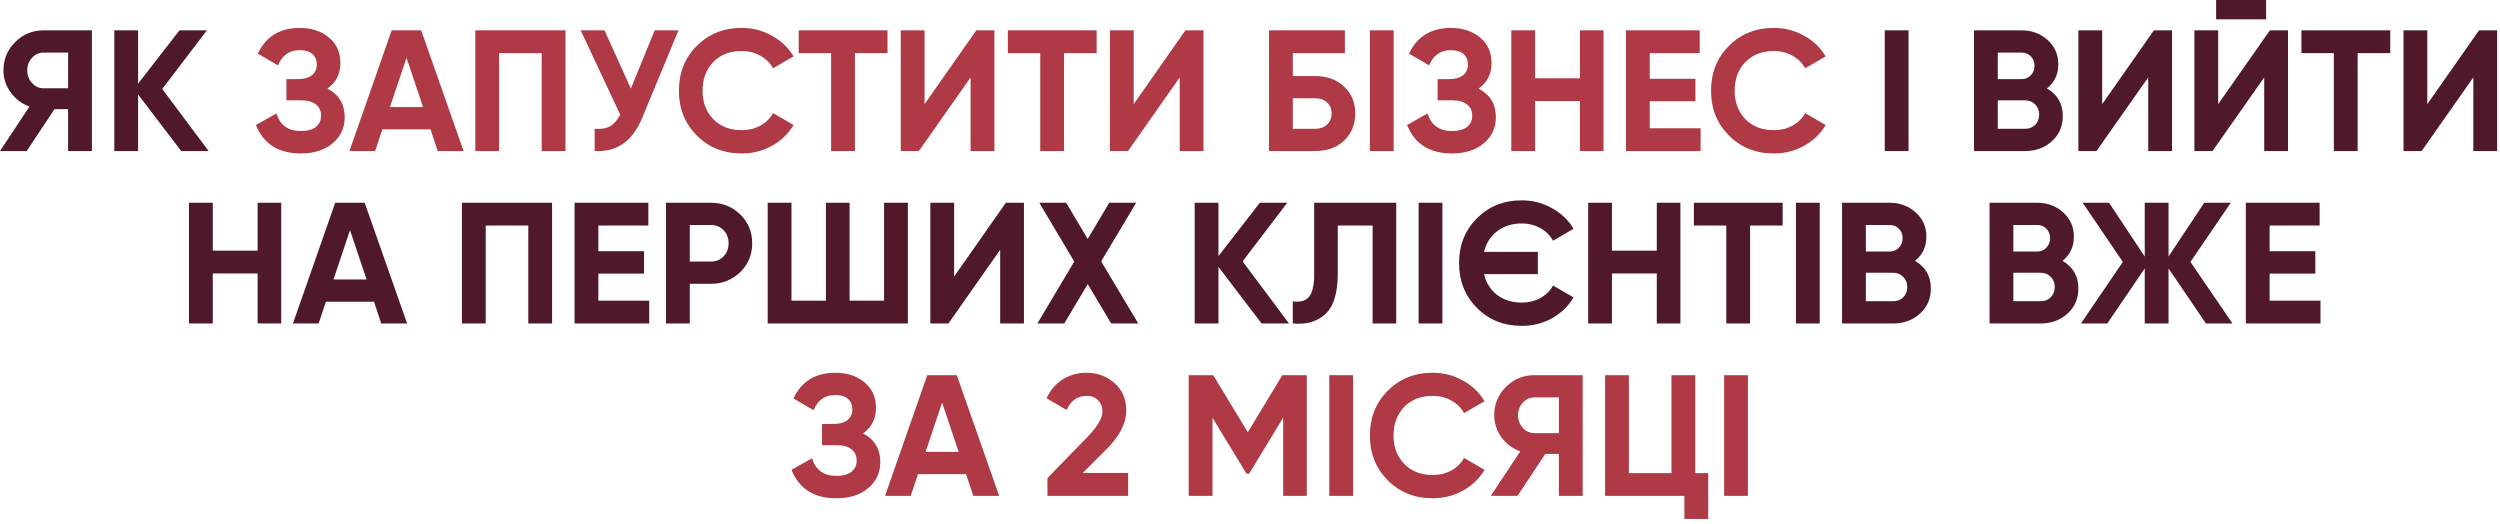 <?xml version="1.0" encoding="UTF-8"?> <svg xmlns="http://www.w3.org/2000/svg" width="348" height="73" viewBox="0 0 348 73" fill="none"><path d="M6.072 4.224H12.792V21.024H9.48V15.192H7.584L3.72 21.024H-2.34246e-05L4.104 14.832C3.032 14.448 2.16 13.792 1.488 12.864C0.816 11.936 0.48 10.912 0.48 9.792C0.48 8.256 1.024 6.944 2.112 5.856C3.2 4.768 4.52 4.224 6.072 4.224ZM6.072 12.288H9.48V7.32H6.072C5.448 7.32 4.912 7.56 4.464 8.04C4.016 8.52 3.792 9.104 3.792 9.792C3.792 10.48 4.016 11.072 4.464 11.568C4.912 12.048 5.448 12.288 6.072 12.288ZM22.584 12.384L29.041 21.024H25.224L19.224 13.152V21.024H15.912V4.224H19.224V11.64L24.985 4.224H28.8L22.584 12.384ZM262.358 21.024V4.224H265.67V21.024H262.358ZM284.932 12.312C286.404 13.16 287.14 14.44 287.14 16.152C287.14 17.576 286.636 18.744 285.628 19.656C284.62 20.568 283.38 21.024 281.908 21.024H274.78V4.224H281.404C282.828 4.224 284.036 4.672 285.028 5.568C286.02 6.464 286.516 7.592 286.516 8.952C286.516 10.344 285.988 11.464 284.932 12.312ZM281.404 7.32H278.092V11.016H281.404C281.916 11.016 282.34 10.84 282.676 10.488C283.028 10.136 283.204 9.696 283.204 9.168C283.204 8.64 283.036 8.2 282.7 7.848C282.364 7.496 281.932 7.32 281.404 7.32ZM278.092 17.928H281.908C282.468 17.928 282.932 17.744 283.3 17.376C283.668 16.992 283.852 16.512 283.852 15.936C283.852 15.376 283.668 14.912 283.3 14.544C282.932 14.16 282.468 13.968 281.908 13.968H278.092V17.928ZM302.343 21.024H299.031V10.776L291.831 21.024H289.311V4.224H292.623V14.496L299.823 4.224H302.343V21.024ZM315.443 2.688H308.483V-7.53403e-05H315.443V2.688ZM318.491 21.024H315.179V10.776L307.979 21.024H305.459V4.224H308.771V14.496L315.971 4.224H318.491V21.024ZM320.36 4.224H332.72V7.392H328.184V21.024H324.872V7.392H320.36V4.224ZM347.601 21.024H344.289V10.776L337.089 21.024H334.569V4.224H337.881V14.496L345.081 4.224H347.601V21.024ZM35.859 34.896V28.224H39.147V45.024H35.859V38.064H29.619V45.024H26.307V28.224H29.619V34.896H35.859ZM56.668 45.024H53.068L52.06 42H45.364L44.356 45.024H40.78L46.66 28.224H50.764L56.668 45.024ZM48.724 32.04L46.42 38.904H51.028L48.724 32.04ZM64.299 28.224H76.851V45.024H73.539V31.392H67.611V45.024H64.299V28.224ZM83.291 38.088V41.856H90.371V45.024H79.979V28.224H90.251V31.392H83.291V34.968H89.651V38.088H83.291ZM92.706 28.224H98.969C100.57 28.224 101.93 28.768 103.05 29.856C104.154 30.944 104.706 32.28 104.706 33.864C104.706 35.448 104.154 36.784 103.05 37.872C101.93 38.96 100.57 39.504 98.969 39.504H96.017V45.024H92.706V28.224ZM96.017 36.408H98.969C99.674 36.408 100.258 36.168 100.722 35.688C101.186 35.192 101.418 34.584 101.418 33.864C101.418 33.128 101.186 32.52 100.722 32.04C100.258 31.56 99.674 31.32 98.969 31.32H96.017V36.408ZM123.062 41.856V28.224H126.374V45.024H106.862V28.224H110.174V41.856H114.974V28.224H118.262V41.856H123.062ZM142.534 45.024H139.222V34.776L132.022 45.024H129.502V28.224H132.814V38.496L140.014 28.224H142.534V45.024ZM153.283 36.384L158.443 45.024H154.675L151.411 39.552L148.147 45.024H144.403L149.539 36.408L144.667 28.224H148.411L151.411 33.264L154.411 28.224H158.155L153.283 36.384ZM172.971 36.384L179.427 45.024H175.611L169.611 37.152V45.024H166.299V28.224H169.611V35.64L175.371 28.224H179.187L172.971 36.384ZM179.956 45.024V41.952C180.98 42.096 181.732 41.888 182.212 41.328C182.692 40.752 182.932 39.696 182.932 38.16V28.224H194.356V45.024H191.068V31.392H186.22V38.064C186.22 40.96 185.556 42.92 184.228 43.944C183.092 44.84 181.668 45.2 179.956 45.024ZM197.471 45.024V28.224H200.783V45.024H197.471ZM211.837 42.12C212.781 42.12 213.637 41.912 214.405 41.496C215.189 41.064 215.781 40.48 216.181 39.744L219.037 41.4C218.317 42.616 217.317 43.584 216.037 44.304C214.757 45.008 213.357 45.36 211.837 45.36C209.309 45.36 207.221 44.52 205.573 42.84C203.925 41.176 203.101 39.104 203.101 36.624C203.101 34.128 203.925 32.056 205.573 30.408C207.221 28.728 209.309 27.888 211.837 27.888C213.341 27.888 214.733 28.248 216.013 28.968C217.309 29.672 218.317 30.632 219.037 31.848L216.181 33.504C215.765 32.752 215.173 32.168 214.405 31.752C213.637 31.32 212.781 31.104 211.837 31.104C210.493 31.104 209.349 31.464 208.405 32.184C207.477 32.888 206.869 33.848 206.581 35.064H214.069V38.16H206.581C206.869 39.376 207.477 40.344 208.405 41.064C209.349 41.768 210.493 42.12 211.837 42.12ZM230.625 34.896V28.224H233.913V45.024H230.625V38.064H224.385V45.024H221.073V28.224H224.385V34.896H230.625ZM235.786 28.224H248.146V31.392H243.61V45.024H240.298V31.392H235.786V28.224ZM249.995 45.024V28.224H253.307V45.024H249.995ZM266.568 36.312C268.04 37.16 268.776 38.44 268.776 40.152C268.776 41.576 268.272 42.744 267.264 43.656C266.256 44.568 265.016 45.024 263.544 45.024H256.416V28.224H263.04C264.464 28.224 265.672 28.672 266.664 29.568C267.656 30.464 268.152 31.592 268.152 32.952C268.152 34.344 267.624 35.464 266.568 36.312ZM263.04 31.32H259.728V35.016H263.04C263.552 35.016 263.976 34.84 264.312 34.488C264.664 34.136 264.84 33.696 264.84 33.168C264.84 32.64 264.672 32.2 264.336 31.848C264 31.496 263.568 31.32 263.04 31.32ZM259.728 41.928H263.544C264.104 41.928 264.568 41.744 264.936 41.376C265.304 40.992 265.488 40.512 265.488 39.936C265.488 39.376 265.304 38.912 264.936 38.544C264.568 38.16 264.104 37.968 263.544 37.968H259.728V41.928ZM287.1 36.312C288.572 37.16 289.308 38.44 289.308 40.152C289.308 41.576 288.804 42.744 287.796 43.656C286.788 44.568 285.548 45.024 284.076 45.024H276.948V28.224H283.572C284.996 28.224 286.204 28.672 287.196 29.568C288.188 30.464 288.684 31.592 288.684 32.952C288.684 34.344 288.156 35.464 287.1 36.312ZM283.572 31.32H280.26V35.016H283.572C284.084 35.016 284.508 34.84 284.844 34.488C285.196 34.136 285.372 33.696 285.372 33.168C285.372 32.64 285.204 32.2 284.868 31.848C284.532 31.496 284.1 31.32 283.572 31.32ZM280.26 41.928H284.076C284.636 41.928 285.1 41.744 285.468 41.376C285.836 40.992 286.02 40.512 286.02 39.936C286.02 39.376 285.836 38.912 285.468 38.544C285.1 38.16 284.636 37.968 284.076 37.968H280.26V41.928ZM304.908 36.456L310.764 45.024H307.068L301.86 37.368V45.024H298.548V37.368L293.34 45.024H289.668L295.5 36.456L289.908 28.224H293.58L298.548 35.712V28.224H301.86V35.712L306.828 28.224H310.524L304.908 36.456ZM315.932 38.088V41.856H323.012V45.024H312.62V28.224H322.892V31.392H315.932V34.968H322.292V38.088H315.932Z" fill="#50192A"></path><path d="M45.582 12.336C47.182 13.168 47.982 14.496 47.982 16.32C47.982 17.808 47.414 19.024 46.278 19.968C45.158 20.896 43.694 21.36 41.886 21.36C38.766 21.36 36.678 20.04 35.622 17.4L38.478 15.792C38.974 17.424 40.11 18.24 41.886 18.24C42.782 18.24 43.47 18.056 43.95 17.688C44.446 17.304 44.694 16.776 44.694 16.104C44.694 15.432 44.454 14.912 43.974 14.544C43.494 14.16 42.822 13.968 41.958 13.968H39.87V11.016H41.454C42.286 11.016 42.934 10.84 43.398 10.488C43.862 10.12 44.094 9.624 44.094 9C44.094 8.36 43.886 7.864 43.47 7.512C43.07 7.16 42.486 6.984 41.718 6.984C40.278 6.984 39.27 7.688 38.694 9.096L35.886 7.464C37.022 5.08 38.966 3.888 41.718 3.888C43.366 3.888 44.726 4.336 45.798 5.232C46.854 6.112 47.382 7.296 47.382 8.784C47.382 10.288 46.782 11.472 45.582 12.336ZM64.531 21.024H60.931L59.923 18H53.227L52.219 21.024H48.643L54.523 4.224H58.627L64.531 21.024ZM56.587 8.04L54.283 14.904H58.891L56.587 8.04ZM66.162 4.224H78.715V21.024H75.403V7.392H69.475V21.024H66.162V4.224ZM87.818 12.336L91.13 4.224H94.442L89.402 16.392C88.058 19.656 85.85 21.2 82.778 21.024V17.928C83.658 18.008 84.37 17.888 84.914 17.568C85.474 17.248 85.946 16.712 86.33 15.96L80.834 4.224H84.146L87.818 12.336ZM103.24 21.36C100.728 21.36 98.64 20.52 96.976 18.84C95.328 17.176 94.504 15.104 94.504 12.624C94.504 10.128 95.328 8.056 96.976 6.408C98.64 4.728 100.728 3.888 103.24 3.888C104.76 3.888 106.16 4.248 107.44 4.968C108.736 5.672 109.744 6.632 110.464 7.848L107.608 9.504C107.192 8.752 106.6 8.168 105.832 7.752C105.064 7.32 104.2 7.104 103.24 7.104C101.608 7.104 100.288 7.616 99.28 8.64C98.288 9.68 97.792 11.008 97.792 12.624C97.792 14.224 98.288 15.544 99.28 16.584C100.288 17.608 101.608 18.12 103.24 18.12C104.2 18.12 105.064 17.912 105.832 17.496C106.616 17.064 107.208 16.48 107.608 15.744L110.464 17.4C109.744 18.616 108.736 19.584 107.44 20.304C106.16 21.008 104.76 21.36 103.24 21.36ZM111.18 4.224H123.54V7.392H119.004V21.024H115.692V7.392H111.18V4.224ZM138.421 21.024H135.109V10.776L127.909 21.024H125.389V4.224H128.701V14.496L135.901 4.224H138.421V21.024ZM140.29 4.224H152.65V7.392H148.114V21.024H144.802V7.392H140.29V4.224ZM167.53 21.024H164.218V10.776L157.018 21.024H154.498V4.224H157.81V14.496L165.01 4.224H167.53V21.024ZM179.959 10.584H183.079C184.727 10.584 186.063 11.072 187.087 12.048C188.127 13.008 188.647 14.256 188.647 15.792C188.647 17.328 188.127 18.592 187.087 19.584C186.063 20.544 184.727 21.024 183.079 21.024H176.647V4.224H187.207V7.392H179.959V10.584ZM179.959 17.928H183.079C183.751 17.928 184.295 17.736 184.711 17.352C185.143 16.968 185.359 16.448 185.359 15.792C185.359 15.136 185.143 14.624 184.711 14.256C184.295 13.872 183.751 13.68 183.079 13.68H179.959V17.928ZM190.686 21.024V4.224H193.998V21.024H190.686ZM205.824 12.336C207.424 13.168 208.224 14.496 208.224 16.32C208.224 17.808 207.656 19.024 206.52 19.968C205.4 20.896 203.936 21.36 202.128 21.36C199.008 21.36 196.92 20.04 195.864 17.4L198.72 15.792C199.216 17.424 200.352 18.24 202.128 18.24C203.024 18.24 203.712 18.056 204.192 17.688C204.688 17.304 204.936 16.776 204.936 16.104C204.936 15.432 204.696 14.912 204.216 14.544C203.736 14.16 203.064 13.968 202.2 13.968H200.112V11.016H201.696C202.528 11.016 203.176 10.84 203.64 10.488C204.104 10.12 204.336 9.624 204.336 9C204.336 8.36 204.128 7.864 203.712 7.512C203.312 7.16 202.728 6.984 201.96 6.984C200.52 6.984 199.512 7.688 198.936 9.096L196.128 7.464C197.264 5.08 199.208 3.888 201.96 3.888C203.608 3.888 204.968 4.336 206.04 5.232C207.096 6.112 207.624 7.296 207.624 8.784C207.624 10.288 207.024 11.472 205.824 12.336ZM219.925 10.896V4.224H223.213V21.024H219.925V14.064H213.685V21.024H210.373V4.224H213.685V10.896H219.925ZM229.646 14.088V17.856H236.726V21.024H226.334V4.224H236.606V7.392H229.646V10.968H236.006V14.088H229.646ZM246.912 21.36C244.4 21.36 242.312 20.52 240.648 18.84C239 17.176 238.176 15.104 238.176 12.624C238.176 10.128 239 8.056 240.648 6.408C242.312 4.728 244.4 3.888 246.912 3.888C248.432 3.888 249.832 4.248 251.112 4.968C252.408 5.672 253.416 6.632 254.136 7.848L251.28 9.504C250.864 8.752 250.272 8.168 249.504 7.752C248.736 7.32 247.872 7.104 246.912 7.104C245.28 7.104 243.96 7.616 242.952 8.64C241.96 9.68 241.464 11.008 241.464 12.624C241.464 14.224 241.96 15.544 242.952 16.584C243.96 17.608 245.28 18.12 246.912 18.12C247.872 18.12 248.736 17.912 249.504 17.496C250.288 17.064 250.88 16.48 251.28 15.744L254.136 17.4C253.416 18.616 252.408 19.584 251.112 20.304C249.832 21.008 248.432 21.36 246.912 21.36ZM120.137 60.336C121.737 61.168 122.537 62.496 122.537 64.32C122.537 65.808 121.969 67.024 120.833 67.968C119.713 68.896 118.249 69.36 116.441 69.36C113.321 69.36 111.233 68.04 110.177 65.4L113.033 63.792C113.529 65.424 114.665 66.24 116.441 66.24C117.337 66.24 118.025 66.056 118.505 65.688C119.001 65.304 119.249 64.776 119.249 64.104C119.249 63.432 119.009 62.912 118.529 62.544C118.049 62.16 117.377 61.968 116.513 61.968H114.425V59.016H116.009C116.841 59.016 117.489 58.84 117.953 58.488C118.417 58.12 118.649 57.624 118.649 57C118.649 56.36 118.441 55.864 118.025 55.512C117.625 55.16 117.041 54.984 116.273 54.984C114.833 54.984 113.825 55.688 113.249 57.096L110.441 55.464C111.577 53.08 113.521 51.888 116.273 51.888C117.921 51.888 119.281 52.336 120.353 53.232C121.409 54.112 121.937 55.296 121.937 56.784C121.937 58.288 121.337 59.472 120.137 60.336ZM139.086 69.024H135.486L134.478 66H127.782L126.774 69.024H123.198L129.078 52.224H133.182L139.086 69.024ZM131.142 56.04L128.838 62.904H133.446L131.142 56.04ZM157.037 69.024H145.805V66.552L151.541 60.648C152.821 59.288 153.461 58.168 153.461 57.288C153.461 56.632 153.253 56.104 152.837 55.704C152.437 55.304 151.917 55.104 151.277 55.104C149.997 55.104 149.061 55.76 148.469 57.072L145.685 55.44C146.197 54.304 146.941 53.432 147.917 52.824C148.909 52.2 150.013 51.888 151.229 51.888C152.749 51.888 154.053 52.368 155.141 53.328C156.229 54.272 156.773 55.552 156.773 57.168C156.773 58.912 155.853 60.704 154.013 62.544L150.725 65.832H157.037V69.024ZM178.499 52.224H181.907V69.024H178.619V58.128L173.891 65.928H173.507L168.779 58.152V69.024H165.467V52.224H168.875L173.699 60.168L178.499 52.224ZM185.038 69.024V52.224H188.35V69.024H185.038ZM199.427 69.36C196.915 69.36 194.827 68.52 193.163 66.84C191.515 65.176 190.691 63.104 190.691 60.624C190.691 58.128 191.515 56.056 193.163 54.408C194.827 52.728 196.915 51.888 199.427 51.888C200.947 51.888 202.347 52.248 203.627 52.968C204.923 53.672 205.931 54.632 206.651 55.848L203.795 57.504C203.379 56.752 202.787 56.168 202.019 55.752C201.251 55.32 200.387 55.104 199.427 55.104C197.795 55.104 196.475 55.616 195.467 56.64C194.475 57.68 193.979 59.008 193.979 60.624C193.979 62.224 194.475 63.544 195.467 64.584C196.475 65.608 197.795 66.12 199.427 66.12C200.387 66.12 201.251 65.912 202.019 65.496C202.803 65.064 203.395 64.48 203.795 63.744L206.651 65.4C205.931 66.616 204.923 67.584 203.627 68.304C202.347 69.008 200.947 69.36 199.427 69.36ZM213.588 52.224H220.308V69.024H216.996V63.192H215.1L211.236 69.024H207.516L211.62 62.832C210.548 62.448 209.676 61.792 209.004 60.864C208.332 59.936 207.996 58.912 207.996 57.792C207.996 56.256 208.54 54.944 209.628 53.856C210.716 52.768 212.036 52.224 213.588 52.224ZM213.588 60.288H216.996V55.32H213.588C212.964 55.32 212.428 55.56 211.98 56.04C211.532 56.52 211.308 57.104 211.308 57.792C211.308 58.48 211.532 59.072 211.98 59.568C212.428 60.048 212.964 60.288 213.588 60.288ZM235.98 52.224V65.856H237.78V72.24H234.468V69.024H223.428V52.224H226.74V65.856H232.668V52.224H235.98ZM239.998 69.024V52.224H243.31V69.024H239.998Z" fill="#AF3945"></path></svg> 